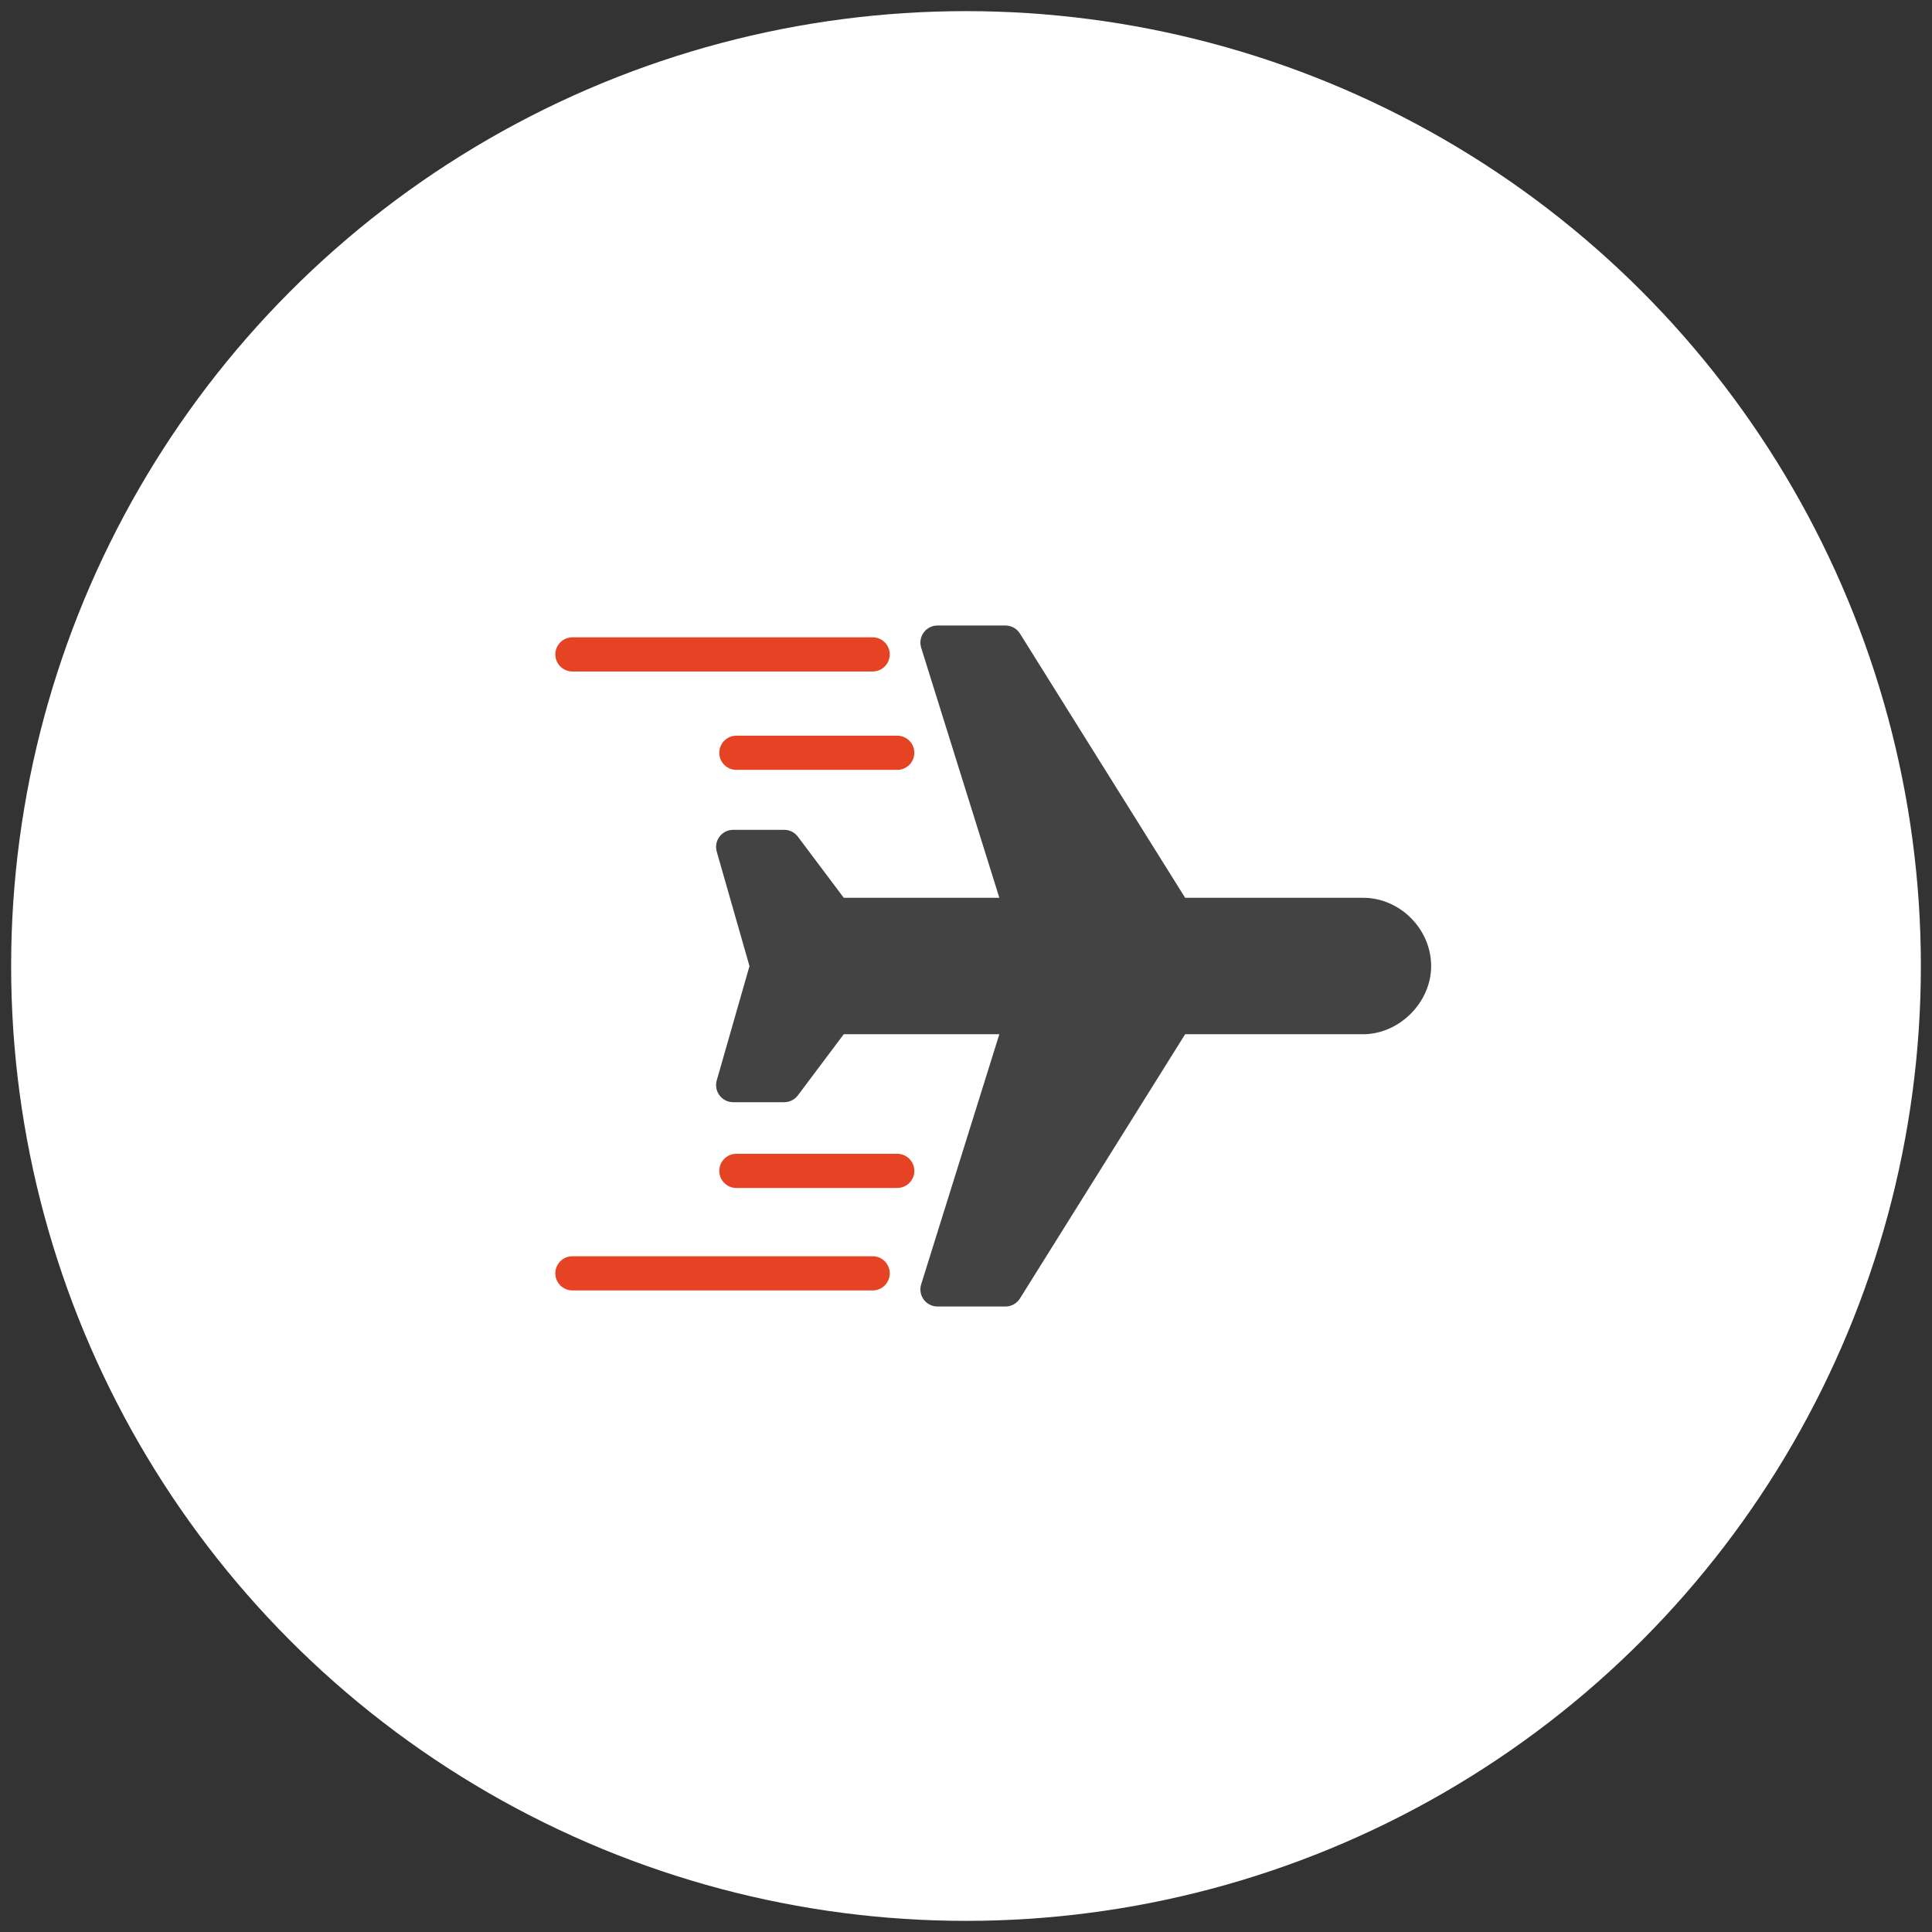 <?xml version="1.0" encoding="utf-8"?>
<!-- Generator: Adobe Illustrator 23.0.1, SVG Export Plug-In . SVG Version: 6.00 Build 0)  -->
<svg version="1.1" id="Layer_1" xmlns="http://www.w3.org/2000/svg" xmlns:xlink="http://www.w3.org/1999/xlink" x="0px" y="0px"
	 viewBox="0 0 113 113" style="enable-background:new 0 0 113 113;" xml:space="preserve">
<rect x="0" y="0" width="113" height="113" fill="#333333" stroke="none"/>
<style type="text/css">
	.st0{fill:#FFFFFF;}
	.st1{fill:#E64325;}
	.st2{fill:#434343;}
</style>
<circle class="st0" cx="56.5" cy="56.5" r="55.849"/>
<g>
	<path class="st1" d="M33.48,39.275h17.56c0.552,0,1-0.448,1-1
		c0-0.552-0.447-1-1-1H33.48c-0.552,0-1,0.448-1,1
		C32.481,38.828,32.928,39.275,33.48,39.275z"/>
	<path class="st1" d="M51.04,73.476H33.48c-0.552,0-1,0.447-1,1
		c0,0.552,0.447,1,1,1h17.56c0.552,0,1-0.447,1-1
		C52.04,73.924,51.592,73.476,51.04,73.476z"/>
	<path class="st1" d="M52.478,67.483H43.07c-0.552,0-1,0.447-1,1
		c0,0.552,0.447,1,1,1h9.408c0.552,0,1-0.447,1-1
		C53.478,67.93,53.031,67.483,52.478,67.483z"/>
	<path class="st1" d="M42.07,44.029c0,0.552,0.447,1,1,1h9.408
		c0.552,0,1-0.448,1-1c0-0.552-0.447-1-1-1H43.07
		C42.518,43.029,42.07,43.477,42.07,44.029z"/>
	<path class="st2" d="M79.723,52.51H69.317l-9.662-15.455c-0.183-0.292-0.503-0.47-0.848-0.47H54.832
		c-0.318,0-0.617,0.151-0.805,0.408c-0.188,0.256-0.244,0.587-0.149,0.89l4.572,14.627h-9.1
		l-2.684-3.576c-0.189-0.251-0.485-0.399-0.8-0.399h-2.984c-0.314,0-0.609,0.147-0.798,0.398
		c-0.189,0.25-0.249,0.575-0.163,0.877l1.915,6.697l-1.915,6.684
		c-0.087,0.302-0.026,0.626,0.163,0.877c0.189,0.251,0.485,0.398,0.798,0.398h2.984
		c0.314,0,0.611-0.148,0.8-0.399l2.684-3.576h9.1l-4.572,14.627
		c-0.095,0.304-0.04,0.634,0.149,0.891c0.188,0.256,0.487,0.407,0.805,0.407h3.975
		c0.345,0,0.665-0.178,0.848-0.47l9.662-15.455h10.405c2.122,0,3.984-1.862,3.984-3.984
		C83.707,54.34,81.882,52.51,79.723,52.51z"/>
</g>
</svg>
